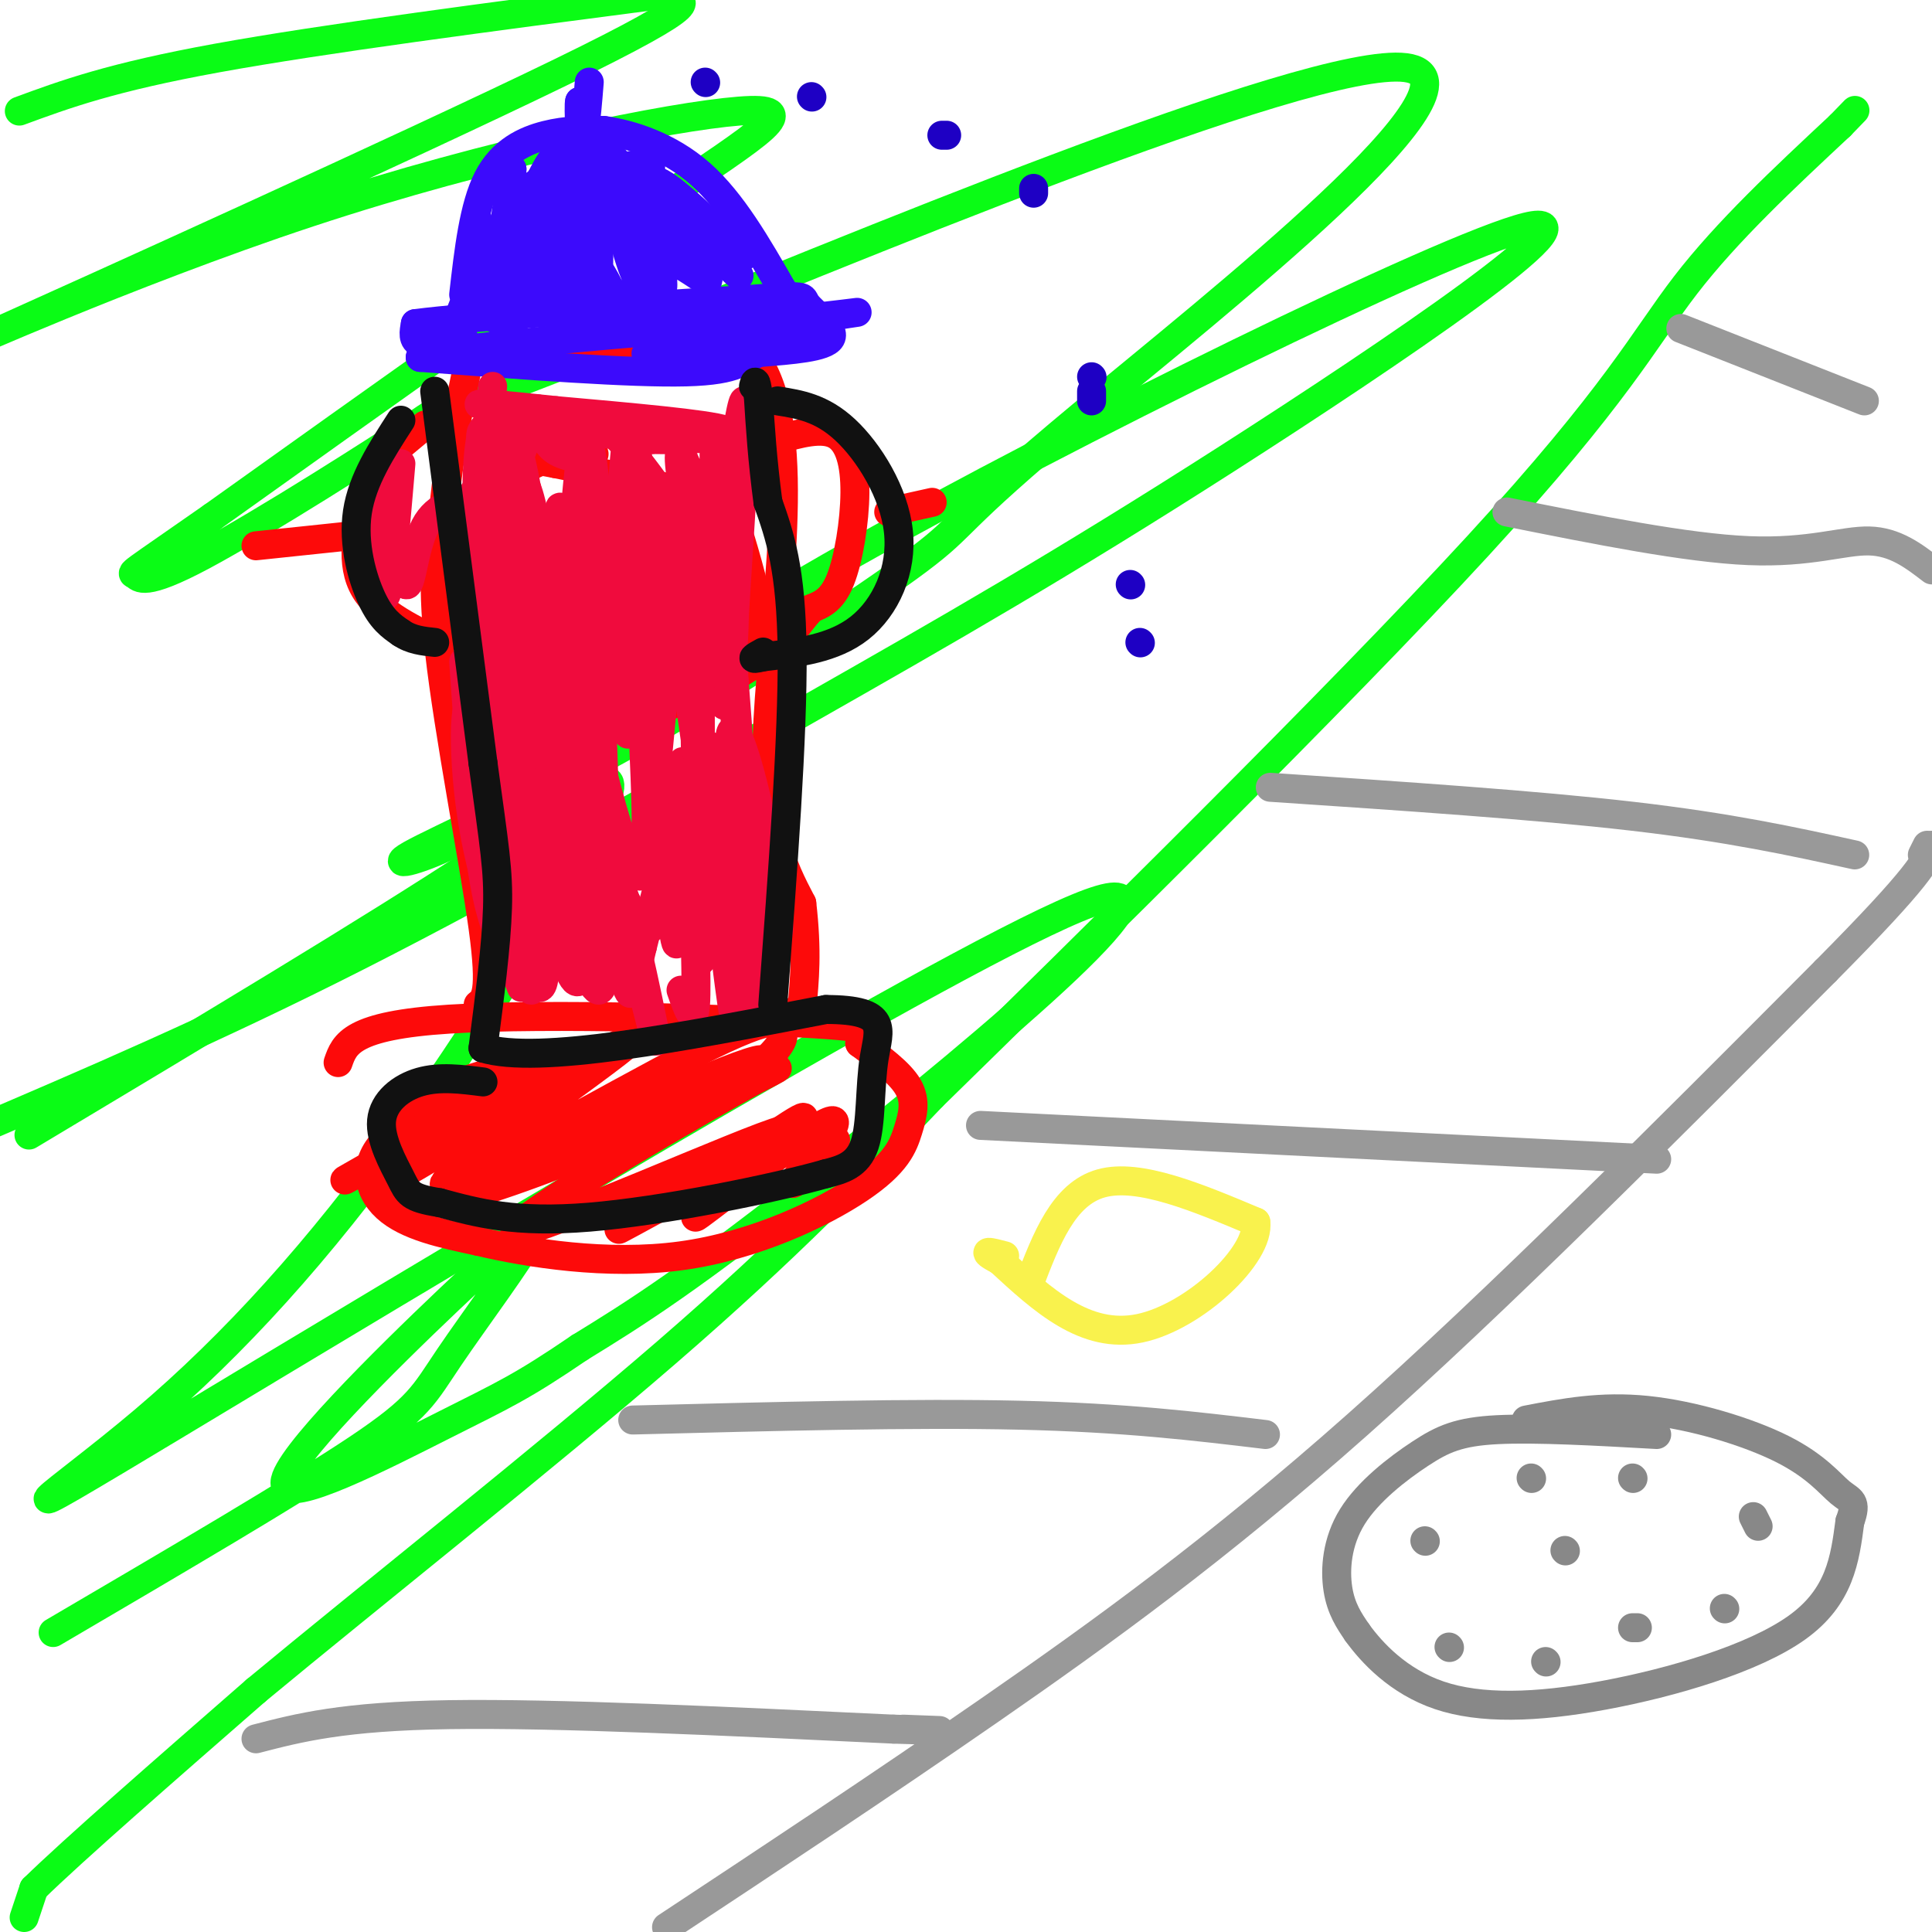 <svg viewBox='0 0 400 400' version='1.1' xmlns='http://www.w3.org/2000/svg' xmlns:xlink='http://www.w3.org/1999/xlink'><g fill='none' stroke='rgb(10,252,21)' stroke-width='6' stroke-linecap='round' stroke-linejoin='round'><path d='M5,397c0.000,0.000 2.000,-6.000 2,-6'/><path d='M7,391c8.000,-7.833 27.000,-24.417 46,-41'/><path d='M53,350c23.600,-19.578 59.600,-48.022 85,-70c25.400,-21.978 40.200,-37.489 55,-53'/><path d='M193,227c31.893,-31.167 84.125,-82.583 113,-114c28.875,-31.417 34.393,-42.833 43,-54c8.607,-11.167 20.304,-22.083 32,-33'/><path d='M381,26c5.333,-5.500 2.667,-2.750 0,0'/><path d='M4,23c9.500,-3.500 19.000,-7.000 41,-11c22.000,-4.000 56.500,-8.500 91,-13'/><path d='M137,0c5.340,-0.207 10.679,-0.415 -21,15c-31.679,15.415 -100.378,46.451 -115,53c-14.622,6.549 24.833,-11.389 63,-24c38.167,-12.611 75.045,-19.895 89,-21c13.955,-1.105 4.987,3.970 -17,19c-21.987,15.030 -56.994,40.015 -92,65'/><path d='M44,107c-17.964,12.564 -16.874,11.474 -16,12c0.874,0.526 1.534,2.668 14,-4c12.466,-6.668 36.740,-22.145 44,-27c7.260,-4.855 -2.494,0.912 42,-17c44.494,-17.912 143.235,-59.503 163,-57c19.765,2.503 -39.445,49.100 -67,72c-27.555,22.900 -23.455,22.103 -34,30c-10.545,7.897 -35.734,24.488 -58,37c-22.266,12.512 -41.610,20.946 -47,24c-5.390,3.054 3.174,0.730 10,-3c6.826,-3.730 11.913,-8.865 17,-14'/><path d='M112,160c7.912,-7.627 19.191,-19.695 64,-45c44.809,-25.305 123.148,-63.847 140,-68c16.852,-4.153 -27.782,26.083 -62,48c-34.218,21.917 -58.020,35.516 -87,52c-28.980,16.484 -63.137,35.853 -93,51c-29.863,15.147 -55.431,26.074 -81,37'/><path d='M6,235c35.460,-21.231 70.921,-42.463 93,-57c22.079,-14.537 30.777,-22.381 26,-11c-4.777,11.381 -23.029,41.987 -41,67c-17.971,25.013 -35.661,44.435 -54,60c-18.339,15.565 -37.328,27.275 8,0c45.328,-27.275 154.973,-93.536 185,-106c30.027,-12.464 -19.564,28.867 -50,53c-30.436,24.133 -41.718,31.066 -53,38'/><path d='M120,279c-12.077,8.239 -15.771,9.835 -28,16c-12.229,6.165 -32.995,16.898 -33,12c-0.005,-4.898 20.750,-25.426 34,-38c13.250,-12.574 18.995,-17.195 17,-13c-1.995,4.195 -11.729,17.206 -17,25c-5.271,7.794 -6.077,10.370 -19,19c-12.923,8.630 -37.961,23.315 -63,38'/></g>
<g fill='none' stroke='rgb(153,153,153)' stroke-width='6' stroke-linecap='round' stroke-linejoin='round'><path d='M138,399c22.000,-14.533 44.000,-29.067 67,-45c23.000,-15.933 47.000,-33.267 76,-59c29.000,-25.733 63.000,-59.867 97,-94'/><path d='M378,201c19.833,-20.000 20.917,-23.000 22,-26'/><path d='M399,175c0.000,0.000 -1.000,2.000 -1,2'/><path d='M53,360c9.000,-2.333 18.000,-4.667 40,-5c22.000,-0.333 57.000,1.333 92,3'/><path d='M185,358c15.667,0.500 8.833,0.250 2,0'/><path d='M131,294c29.083,-0.750 58.167,-1.500 80,-1c21.833,0.500 36.417,2.250 51,4'/><path d='M203,233c0.000,0.000 140.000,7.000 140,7'/><path d='M263,163c27.417,1.833 54.833,3.667 75,6c20.167,2.333 33.083,5.167 46,8'/><path d='M312,106c18.622,3.733 37.244,7.467 50,8c12.756,0.533 19.644,-2.133 25,-2c5.356,0.133 9.178,3.067 13,6'/><path d='M348,68c0.000,0.000 38.000,15.000 38,15'/></g>
<g fill='none' stroke='rgb(253,10,10)' stroke-width='6' stroke-linecap='round' stroke-linejoin='round'><path d='M114,222c-13.400,3.978 -26.800,7.956 -33,13c-6.200,5.044 -5.200,11.156 -1,15c4.200,3.844 11.600,5.422 19,7'/><path d='M99,257c10.361,2.448 26.762,5.068 42,3c15.238,-2.068 29.311,-8.822 37,-14c7.689,-5.178 8.993,-8.779 10,-12c1.007,-3.221 1.716,-6.063 0,-9c-1.716,-2.937 -5.858,-5.968 -10,-9'/><path d='M178,216c0.667,-2.131 7.333,-2.958 -9,-4c-16.333,-1.042 -55.667,-2.298 -76,-1c-20.333,1.298 -21.667,5.149 -23,9'/><path d='M83,229c7.174,-2.946 14.348,-5.892 19,-7c4.652,-1.108 6.783,-0.380 -3,6c-9.783,6.380 -31.480,18.410 -27,16c4.480,-2.410 35.137,-19.260 45,-24c9.863,-4.740 -1.069,2.630 -12,10'/><path d='M105,230c-10.592,6.790 -31.073,18.764 -22,13c9.073,-5.764 47.700,-29.267 48,-28c0.300,1.267 -37.727,27.303 -39,30c-1.273,2.697 34.208,-17.944 52,-27c17.792,-9.056 17.896,-6.528 18,-4'/><path d='M162,214c1.029,2.005 -5.399,9.019 -22,17c-16.601,7.981 -43.374,16.929 -38,13c5.374,-3.929 42.894,-20.733 53,-24c10.106,-3.267 -7.202,7.005 -25,15c-17.798,7.995 -36.085,13.713 -33,12c3.085,-1.713 27.543,-10.856 52,-20'/><path d='M149,227c12.494,-5.510 17.729,-9.286 3,-1c-14.729,8.286 -49.422,28.633 -45,29c4.422,0.367 47.960,-19.247 55,-21c7.040,-1.753 -22.417,14.356 -31,19c-8.583,4.644 3.709,-2.178 16,-9'/><path d='M147,244c8.545,-5.663 21.909,-15.322 19,-12c-2.909,3.322 -22.091,19.625 -22,20c0.091,0.375 19.455,-15.179 26,-19c6.545,-3.821 0.273,4.089 -6,12'/><path d='M164,245c0.500,0.500 4.750,-4.250 9,-9'/><path d='M99,208c1.444,-1.111 2.889,-2.222 1,-16c-1.889,-13.778 -7.111,-40.222 -9,-57c-1.889,-16.778 -0.444,-23.889 1,-31'/><path d='M92,104c1.000,-10.000 3.000,-19.500 5,-29'/><path d='M96,74c0.000,0.000 61.000,1.000 61,1'/><path d='M157,75c9.622,14.911 3.178,51.689 2,74c-1.178,22.311 2.911,30.156 7,38'/><path d='M166,187c1.167,10.000 0.583,16.000 0,22'/><path d='M166,209c-0.167,3.667 -0.583,1.833 -1,0'/><path d='M123,94c-4.733,0.044 -9.467,0.089 -14,3c-4.533,2.911 -8.867,8.689 -11,13c-2.133,4.311 -2.067,7.156 -2,10'/><path d='M96,120c-0.045,3.789 0.844,8.263 6,13c5.156,4.737 14.581,9.737 22,12c7.419,2.263 12.834,1.789 18,0c5.166,-1.789 10.083,-4.895 15,-8'/><path d='M157,137c1.821,-5.869 -1.125,-16.542 -3,-23c-1.875,-6.458 -2.679,-8.702 -9,-11c-6.321,-2.298 -18.161,-4.649 -30,-7'/><path d='M115,96c-5.833,-1.167 -5.417,-0.583 -5,0'/><path d='M88,88c0.000,0.000 -6.000,5.000 -6,5'/><path d='M82,93c-2.036,2.107 -4.125,4.875 -6,10c-1.875,5.125 -3.536,12.607 -1,18c2.536,5.393 9.268,8.696 16,12'/><path d='M161,91c4.565,-1.280 9.131,-2.560 12,-1c2.869,1.560 4.042,5.958 4,12c-0.042,6.042 -1.298,13.726 -3,18c-1.702,4.274 -3.851,5.137 -6,6'/><path d='M168,126c-1.667,1.833 -2.833,3.417 -4,5'/><path d='M184,106c0.000,0.000 9.000,-2.000 9,-2'/><path d='M72,111c0.000,0.000 -19.000,2.000 -19,2'/></g>
<g fill='none' stroke='rgb(60,10,252)' stroke-width='6' stroke-linecap='round' stroke-linejoin='round'><path d='M96,70c-3.667,0.750 -7.333,1.500 -9,1c-1.667,-0.500 -1.333,-2.250 -1,-4'/><path d='M86,67c11.333,-1.500 40.167,-3.250 69,-5'/><path d='M155,62c12.917,-0.929 10.708,-0.750 12,1c1.292,1.750 6.083,5.071 5,7c-1.083,1.929 -8.042,2.464 -15,3'/><path d='M157,73c-3.222,1.489 -3.778,3.711 -15,4c-11.222,0.289 -33.111,-1.356 -55,-3'/><path d='M87,74c4.000,-1.833 41.500,-4.917 79,-8'/><path d='M166,66c15.345,-1.679 14.208,-1.875 3,0c-11.208,1.875 -32.488,5.821 -35,7c-2.512,1.179 13.744,-0.411 30,-2'/><path d='M164,71c4.167,-0.333 -0.417,-0.167 -5,0'/><path d='M96,61c1.044,-9.156 2.089,-18.311 5,-24c2.911,-5.689 7.689,-7.911 12,-9c4.311,-1.089 8.156,-1.044 12,-1'/><path d='M125,27c5.556,0.778 13.444,3.222 20,9c6.556,5.778 11.778,14.889 17,24'/><path d='M162,60c2.667,4.000 0.833,2.000 -1,0'/><path d='M105,53c-0.792,3.893 -1.583,7.786 0,3c1.583,-4.786 5.542,-18.250 5,-15c-0.542,3.250 -5.583,23.214 -7,25c-1.417,1.786 0.792,-14.607 3,-31'/><path d='M106,35c-0.033,4.423 -1.617,30.979 0,32c1.617,1.021 6.435,-23.494 10,-26c3.565,-2.506 5.876,16.998 7,20c1.124,3.002 1.062,-10.499 1,-24'/><path d='M124,37c-0.105,-6.316 -0.868,-10.107 1,-3c1.868,7.107 6.367,25.111 7,23c0.633,-2.111 -2.599,-24.338 -5,-24c-2.401,0.338 -3.972,23.239 -5,28c-1.028,4.761 -1.514,-8.620 -2,-22'/><path d='M120,39c0.494,-4.607 2.729,-5.124 3,-7c0.271,-1.876 -1.422,-5.111 3,1c4.422,6.111 14.960,21.568 16,22c1.040,0.432 -7.417,-14.162 -7,-17c0.417,-2.838 9.709,6.081 19,15'/><path d='M154,53c0.183,0.384 -8.858,-6.155 -9,-5c-0.142,1.155 8.616,10.003 8,9c-0.616,-1.003 -10.604,-11.858 -15,-14c-4.396,-2.142 -3.198,4.429 -2,11'/><path d='M136,54c-2.372,-2.838 -7.301,-15.435 -11,-14c-3.699,1.435 -6.167,16.900 -8,18c-1.833,1.100 -3.032,-12.165 -3,-11c0.032,1.165 1.295,16.762 2,21c0.705,4.238 0.853,-2.881 1,-10'/><path d='M117,58c-0.143,-8.048 -1.000,-23.167 -6,-20c-5.000,3.167 -14.143,24.619 -17,31c-2.857,6.381 0.571,-2.310 4,-11'/><path d='M98,58c0.730,-5.880 0.557,-15.081 1,-12c0.443,3.081 1.504,18.445 5,20c3.496,1.555 9.427,-10.699 14,-13c4.573,-2.301 7.786,5.349 11,13'/><path d='M129,66c2.058,-0.040 1.703,-6.641 3,-8c1.297,-1.359 4.244,2.522 5,2c0.756,-0.522 -0.681,-5.448 1,-6c1.681,-0.552 6.480,3.271 8,4c1.520,0.729 -0.240,-1.635 -2,-4'/><path d='M144,54c-1.671,-1.802 -4.850,-4.308 -5,-4c-0.150,0.308 2.729,3.429 5,3c2.271,-0.429 3.935,-4.408 1,-8c-2.935,-3.592 -10.467,-6.796 -18,-10'/><path d='M127,35c-4.800,-2.711 -7.800,-4.489 -10,-4c-2.200,0.489 -3.600,3.244 -5,6'/><path d='M112,37c2.500,0.500 11.250,-1.250 20,-3'/><path d='M132,34c3.667,-0.167 2.833,0.917 2,2'/><path d='M122,17c-0.333,4.167 -0.667,8.333 -1,9c-0.333,0.667 -0.667,-2.167 -1,-5'/><path d='M120,21c-0.167,0.167 -0.083,3.083 0,6'/></g>
<g fill='none' stroke='rgb(240,11,61)' stroke-width='6' stroke-linecap='round' stroke-linejoin='round'><path d='M96,137c1.167,16.833 2.333,33.667 4,44c1.667,10.333 3.833,14.167 6,18'/><path d='M106,199c1.668,4.801 2.839,7.802 1,3c-1.839,-4.802 -6.687,-17.408 -9,-31c-2.313,-13.592 -2.089,-28.169 0,-25c2.089,3.169 6.045,24.085 10,45'/><path d='M108,191c1.314,-5.976 -0.400,-43.416 4,-40c4.400,3.416 14.915,47.689 14,49c-0.915,1.311 -13.262,-40.340 -18,-54c-4.738,-13.660 -1.869,0.670 1,15'/><path d='M109,161c3.212,12.748 10.742,37.118 11,41c0.258,3.882 -6.756,-12.722 -11,-28c-4.244,-15.278 -5.720,-29.229 -3,-19c2.720,10.229 9.634,44.637 13,48c3.366,3.363 3.183,-24.318 3,-52'/><path d='M122,151c-0.228,-11.531 -2.299,-14.358 0,-3c2.299,11.358 8.967,36.900 11,33c2.033,-3.900 -0.568,-37.242 0,-37c0.568,0.242 4.305,34.069 6,46c1.695,11.931 1.347,1.965 1,-8'/><path d='M140,182c0.226,-9.615 0.290,-29.651 2,-23c1.710,6.651 5.067,39.989 5,37c-0.067,-2.989 -3.556,-42.305 -3,-43c0.556,-0.695 5.159,37.230 7,51c1.841,13.770 0.921,3.385 0,-7'/><path d='M151,197c-1.640,-14.640 -5.738,-47.738 -4,-42c1.738,5.738 9.314,50.314 10,52c0.686,1.686 -5.518,-39.518 -6,-49c-0.482,-9.482 4.759,12.759 10,35'/><path d='M161,193c1.077,1.024 -1.232,-13.917 -4,-26c-2.768,-12.083 -5.996,-21.307 -6,-12c-0.004,9.307 3.215,37.144 4,44c0.785,6.856 -0.866,-7.270 -3,-19c-2.134,-11.730 -4.753,-21.066 -8,-18c-3.247,3.066 -7.124,18.533 -11,34'/><path d='M133,196c-2.127,8.688 -1.946,13.408 -4,6c-2.054,-7.408 -6.344,-26.944 -7,-25c-0.656,1.944 2.324,25.370 3,25c0.676,-0.370 -0.950,-24.534 0,-28c0.950,-3.466 4.475,13.767 8,31'/><path d='M133,205c2.261,8.827 3.912,15.396 2,6c-1.912,-9.396 -7.389,-34.756 -9,-34c-1.611,0.756 0.643,27.626 -2,28c-2.643,0.374 -10.184,-25.750 -13,-34c-2.816,-8.250 -0.908,1.375 1,11'/><path d='M112,182c0.691,8.853 1.917,25.486 -1,22c-2.917,-3.486 -9.978,-27.093 -10,-26c-0.022,1.093 6.994,26.884 9,27c2.006,0.116 -0.997,-25.442 -4,-51'/><path d='M106,154c-1.321,-11.881 -2.625,-16.083 0,-6c2.625,10.083 9.179,34.452 12,43c2.821,8.548 1.911,1.274 1,-6'/><path d='M119,185c-0.043,-6.466 -0.651,-19.630 2,-17c2.651,2.630 8.560,21.054 12,24c3.440,2.946 4.411,-9.587 6,-11c1.589,-1.413 3.794,8.293 6,18'/><path d='M145,199c0.667,-0.643 -0.667,-11.250 -1,-10c-0.333,1.250 0.333,14.357 0,19c-0.333,4.643 -1.667,0.821 -3,-3'/><path d='M83,96c-1.042,12.280 -2.083,24.560 -3,27c-0.917,2.440 -1.708,-4.958 -2,-12c-0.292,-7.042 -0.083,-13.726 1,-12c1.083,1.726 3.042,11.863 5,22'/><path d='M84,121c1.178,1.022 1.622,-7.422 4,-12c2.378,-4.578 6.689,-5.289 11,-6'/><path d='M102,80c-1.244,11.978 -2.489,23.956 -3,24c-0.511,0.044 -0.289,-11.844 1,-15c1.289,-3.156 3.644,2.422 6,8'/><path d='M106,97c2.024,-1.786 4.083,-10.250 5,-12c0.917,-1.750 0.690,3.214 2,6c1.310,2.786 4.155,3.393 7,4'/><path d='M120,95c1.488,-1.964 1.708,-8.875 6,-6c4.292,2.875 12.655,15.536 16,20c3.345,4.464 1.673,0.732 0,-3'/><path d='M142,106c-0.587,-4.203 -2.054,-13.209 -1,-12c1.054,1.209 4.630,12.633 6,11c1.370,-1.633 0.534,-16.324 1,-16c0.466,0.324 2.233,15.662 4,31'/><path d='M152,120c0.369,10.183 -0.709,20.140 0,8c0.709,-12.140 3.207,-46.377 2,-45c-1.207,1.377 -6.117,38.369 -8,53c-1.883,14.631 -0.738,6.901 0,-7c0.738,-13.901 1.068,-33.972 2,-33c0.932,0.972 2.466,22.986 4,45'/><path d='M152,141c0.986,12.303 1.452,20.559 0,6c-1.452,-14.559 -4.822,-51.933 -5,-49c-0.178,2.933 2.837,46.174 3,48c0.163,1.826 -2.525,-37.764 -5,-46c-2.475,-8.236 -4.738,14.882 -7,38'/><path d='M138,138c-1.741,15.061 -2.594,33.712 -4,22c-1.406,-11.712 -3.367,-53.789 -4,-53c-0.633,0.789 0.060,44.443 0,45c-0.060,0.557 -0.874,-41.984 1,-51c1.874,-9.016 6.437,15.492 11,40'/><path d='M142,141c2.415,12.506 2.952,23.771 3,13c0.048,-10.771 -0.392,-43.579 0,-52c0.392,-8.421 1.616,7.545 1,19c-0.616,11.455 -3.072,18.400 -5,21c-1.928,2.600 -3.327,0.854 -5,-12c-1.673,-12.854 -3.621,-36.815 -5,-41c-1.379,-4.185 -2.190,11.408 -3,27'/><path d='M128,116c-0.684,11.016 -0.895,25.056 -2,15c-1.105,-10.056 -3.105,-44.207 -5,-40c-1.895,4.207 -3.684,46.774 -6,55c-2.316,8.226 -5.158,-17.887 -8,-44'/><path d='M107,102c-0.574,12.565 1.990,65.976 0,65c-1.990,-0.976 -8.536,-56.340 -9,-64c-0.464,-7.660 5.153,32.383 8,40c2.847,7.617 2.923,-17.191 3,-42'/><path d='M109,101c2.407,5.282 6.923,39.488 9,37c2.077,-2.488 1.713,-41.670 3,-37c1.287,4.670 4.225,53.191 4,64c-0.225,10.809 -3.612,-16.096 -7,-43'/><path d='M118,122c-1.748,-11.061 -2.618,-17.212 -2,-17c0.618,0.212 2.722,6.789 4,22c1.278,15.211 1.729,39.057 -1,30c-2.729,-9.057 -8.637,-51.016 -11,-61c-2.363,-9.984 -1.182,12.008 0,34'/><path d='M108,130c-1.036,-0.488 -3.625,-18.708 -6,-29c-2.375,-10.292 -4.536,-12.655 1,-13c5.536,-0.345 18.768,1.327 32,3'/><path d='M135,91c9.867,0.200 18.533,-0.800 15,-2c-3.533,-1.200 -19.267,-2.600 -35,-4'/><path d='M115,85c-10.289,-1.111 -18.511,-1.889 -15,-1c3.511,0.889 18.756,3.444 34,6'/><path d='M134,90c7.833,0.833 10.417,-0.083 13,-1'/></g>
<g fill='none' stroke='rgb(17,17,17)' stroke-width='6' stroke-linecap='round' stroke-linejoin='round'><path d='M90,81c0.000,0.000 10.000,77.000 10,77'/><path d='M100,158c2.356,17.356 3.244,22.244 3,30c-0.244,7.756 -1.622,18.378 -3,29'/><path d='M100,217c11.333,3.500 41.167,-2.250 71,-8'/><path d='M171,209c13.274,0.024 10.958,4.083 10,10c-0.958,5.917 -0.560,13.690 -2,18c-1.440,4.310 -4.720,5.155 -8,6'/><path d='M171,243c-10.756,3.067 -33.644,7.733 -49,9c-15.356,1.267 -23.178,-0.867 -31,-3'/><path d='M91,249c-6.279,-0.997 -6.477,-1.989 -8,-5c-1.523,-3.011 -4.372,-8.041 -4,-12c0.372,-3.959 3.963,-6.845 8,-8c4.037,-1.155 8.518,-0.577 13,0'/><path d='M160,208c2.083,-27.833 4.167,-55.667 4,-73c-0.167,-17.333 -2.583,-24.167 -5,-31'/><path d='M159,104c-1.167,-8.833 -1.583,-15.417 -2,-22'/><path d='M157,82c-0.500,-4.000 -0.750,-3.000 -1,-2'/><path d='M83,87c-4.000,6.178 -8.000,12.356 -9,19c-1.000,6.644 1.000,13.756 3,18c2.000,4.244 4.000,5.622 6,7'/><path d='M83,131c2.167,1.500 4.583,1.750 7,2'/><path d='M161,83c4.554,0.720 9.107,1.440 14,6c4.893,4.560 10.125,12.958 11,21c0.875,8.042 -2.607,15.726 -8,20c-5.393,4.274 -12.696,5.137 -20,6'/><path d='M158,136c-3.333,0.833 -1.667,-0.083 0,-1'/></g>
<g fill='none' stroke='rgb(30,0,196)' stroke-width='6' stroke-linecap='round' stroke-linejoin='round'><path d='M146,17c0.000,0.000 0.100,0.100 0.1,0.1'/><path d='M168,20c0.000,0.000 0.100,0.100 0.1,0.1'/><path d='M195,28c0.000,0.000 1.000,0.000 1,0'/><path d='M214,39c0.000,0.000 0.000,1.000 0,1'/><path d='M226,78c0.000,0.000 0.100,0.100 0.1,0.1'/><path d='M226,81c0.000,0.000 0.000,2.000 0,2'/><path d='M234,121c0.000,0.000 0.100,0.100 0.1,0.1'/><path d='M236,133c0.000,0.000 0.100,0.100 0.1,0.1'/></g>
<g fill='none' stroke='rgb(136,136,136)' stroke-width='6' stroke-linecap='round' stroke-linejoin='round'><path d='M343,297c-12.530,-0.700 -25.059,-1.400 -33,-1c-7.941,0.400 -11.293,1.901 -16,5c-4.707,3.099 -10.767,7.796 -14,13c-3.233,5.204 -3.638,10.915 -3,15c0.638,4.085 2.319,6.542 4,9'/><path d='M281,338c3.011,4.183 8.539,10.142 17,13c8.461,2.858 19.855,2.616 34,0c14.145,-2.616 31.041,-7.604 40,-14c8.959,-6.396 9.979,-14.198 11,-22'/><path d='M383,315c1.609,-4.351 0.132,-4.228 -2,-6c-2.132,-1.772 -4.920,-5.439 -12,-9c-7.080,-3.561 -18.451,-7.018 -28,-8c-9.549,-0.982 -17.274,0.509 -25,2'/><path d='M364,316c0.000,0.000 -1.000,-2.000 -1,-2'/><path d='M338,306c0.000,0.000 0.100,0.100 0.1,0.1'/><path d='M317,306c0.000,0.000 0.100,0.100 0.1,0.1'/><path d='M295,319c0.000,0.000 0.100,0.100 0.1,0.1'/><path d='M300,341c0.000,0.000 0.100,0.100 0.1,0.1'/><path d='M320,344c0.000,0.000 0.100,0.100 0.1,0.1'/><path d='M338,337c0.000,0.000 1.000,0.000 1,0'/><path d='M357,333c0.000,0.000 0.100,0.100 0.1,0.1'/><path d='M324,321c0.000,0.000 0.100,0.100 0.1,0.1'/></g>
<g fill='none' stroke='rgb(249,242,77)' stroke-width='6' stroke-linecap='round' stroke-linejoin='round'><path d='M213,266c3.583,-9.417 7.167,-18.833 15,-21c7.833,-2.167 19.917,2.917 32,8'/><path d='M260,253c0.933,6.756 -12.733,19.644 -24,22c-11.267,2.356 -20.133,-5.822 -29,-14'/><path d='M207,261c-4.667,-2.500 -1.833,-1.750 1,-1'/></g>
</svg>